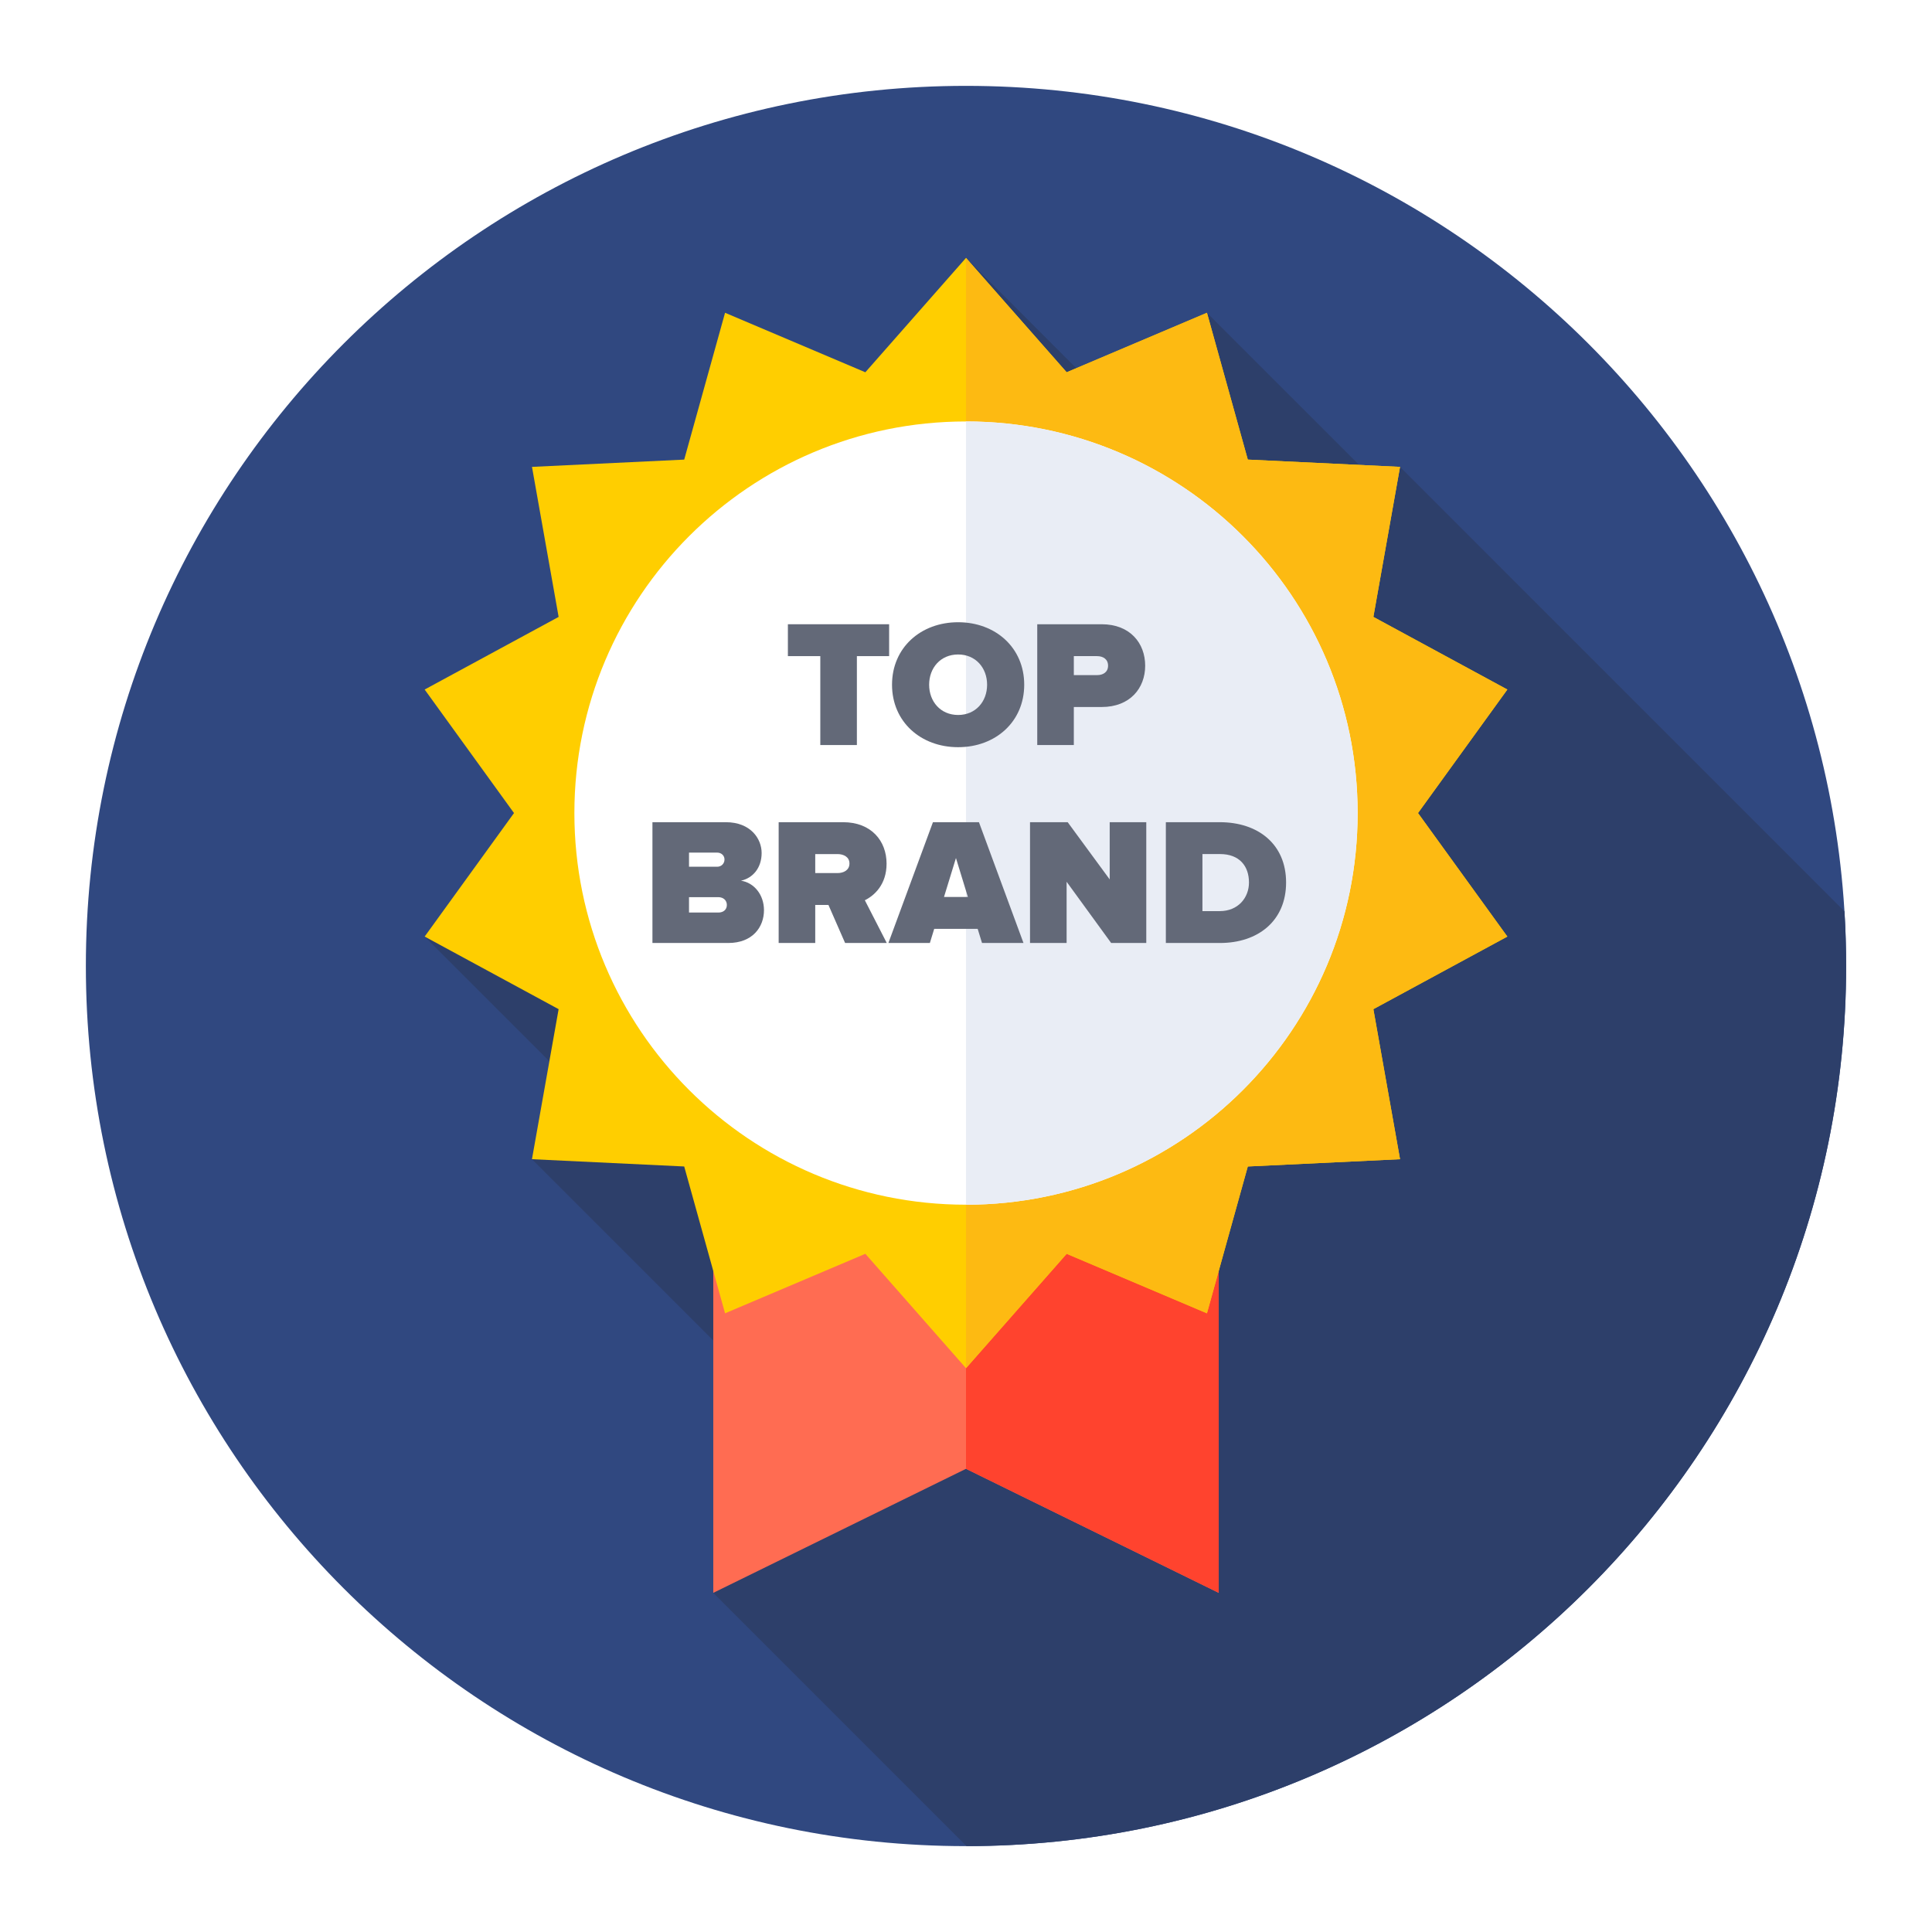 <svg width="90" height="90" viewBox="0 0 90 90" fill="none" xmlns="http://www.w3.org/2000/svg">
<g clip-path="url(#clip0_1794_44919)" filter="url(#filter0_d_1794_44919)">
<path d="M45 82C67.644 82 86 63.644 86 41C86 18.356 67.644 0 45 0C22.356 0 4 18.356 4 41C4 63.644 22.356 82 45 82Z" fill="#304880"/>
<path d="M45.025 81.999C67.657 81.986 86 63.635 86 40.999C86 40.144 85.974 39.295 85.922 38.453L65.219 17.749L64.323 18.668L56.224 10.571L54.291 17.305L45 8.014L19.782 39.629L28.351 48.197L24.781 50L39.342 64.56L33.227 70.201L45.025 81.999Z" fill="#2D3F6A"/>
<path d="M56.773 70.201L45 64.423L33.227 70.201V46.654H56.773V70.201Z" fill="#FF6C52"/>
<path d="M56.773 70.201L45 64.423V46.654H56.773V70.201Z" fill="#FF432E"/>
<path d="M45 59.736L40.311 54.407L33.776 57.179L31.873 50.339L24.781 50L26.023 43.011L19.782 39.629L23.944 33.875L19.782 28.121L26.023 24.738L24.782 17.749L31.873 17.41L33.776 10.57L40.311 13.342L45 8.014L49.689 13.342L56.225 10.57L58.128 17.41L65.219 17.749L63.977 24.738L70.218 28.121L66.056 33.875L70.218 39.629L63.977 43.011L65.219 50L58.128 50.339L56.224 57.179L49.689 54.407L45 59.736Z" fill="#FFCE00"/>
<path d="M45 59.736V8.014L49.689 13.342L56.224 10.57L58.127 17.41L65.219 17.749L63.977 24.738L70.218 28.121L66.056 33.875L70.218 39.629L63.977 43.011L65.219 50L58.127 50.339L56.224 57.179L49.689 54.407L45 59.736Z" fill="#FDBA12"/>
<path d="M45 52.12C55.076 52.12 63.244 43.952 63.244 33.876C63.244 23.801 55.076 15.633 45 15.633C34.925 15.633 26.757 23.801 26.757 33.876C26.757 43.952 34.925 52.12 45 52.12Z" fill="white"/>
<path d="M63.243 33.876C63.243 43.952 55.076 52.12 45 52.12V15.633C55.076 15.633 63.243 23.801 63.243 33.876Z" fill="#E9EDF5"/>
<path d="M38.213 30.707V26.565H36.703V25.08H41.419V26.565H39.917V30.707H38.213Z" fill="#636978"/>
<path d="M41.554 27.897C41.554 26.168 42.895 24.986 44.633 24.986C46.371 24.986 47.712 26.168 47.712 27.897C47.712 29.626 46.371 30.807 44.633 30.807C42.895 30.807 41.554 29.626 41.554 27.897ZM45.983 27.897C45.983 27.112 45.451 26.488 44.633 26.488C43.815 26.488 43.283 27.112 43.283 27.897C43.283 28.681 43.815 29.306 44.633 29.306C45.451 29.306 45.983 28.681 45.983 27.897Z" fill="#636978"/>
<path d="M48.319 30.707V25.08H51.322C52.639 25.08 53.347 25.957 53.347 27.012C53.347 28.058 52.639 28.935 51.322 28.935H50.023V30.707H48.319V30.707ZM51.618 27.012C51.618 26.708 51.39 26.565 51.103 26.565H50.023V27.45H51.103C51.39 27.451 51.618 27.307 51.618 27.012Z" fill="#636978"/>
<path d="M30.393 39.928V34.301H33.809C34.973 34.301 35.48 35.077 35.48 35.735C35.48 36.435 35.066 36.907 34.518 37.026C35.125 37.118 35.589 37.675 35.589 38.401C35.589 39.185 35.058 39.928 33.927 39.928H30.393ZM33.75 36.038C33.75 35.844 33.59 35.718 33.413 35.718H32.097V36.376H33.413C33.59 36.376 33.75 36.241 33.75 36.038ZM33.86 38.156C33.86 37.953 33.708 37.793 33.463 37.793H32.097V38.51H33.463C33.708 38.51 33.86 38.367 33.86 38.156Z" fill="#636978"/>
<path d="M39.368 39.928L38.592 38.156H37.977V39.928H36.273V34.301H39.276C40.592 34.301 41.3 35.178 41.3 36.233C41.3 37.203 40.735 37.717 40.288 37.937L41.309 39.928H39.368V39.928ZM39.571 36.224C39.571 35.921 39.301 35.786 39.014 35.786H37.977V36.671H39.014C39.301 36.671 39.571 36.536 39.571 36.224Z" fill="#636978"/>
<path d="M45.746 39.928L45.544 39.27H43.519L43.317 39.928H41.385L43.46 34.301H45.603L47.678 39.928H45.746ZM44.532 35.971L43.975 37.785H45.088L44.532 35.971Z" fill="#636978"/>
<path d="M51.762 39.928L49.687 37.076V39.928H47.982V34.301H49.737L51.694 36.967V34.301H53.398V39.928H51.762Z" fill="#636978"/>
<path d="M54.31 39.928V34.301H56.823C58.595 34.301 59.911 35.313 59.911 37.11C59.911 38.907 58.595 39.928 56.832 39.928H54.31ZM58.182 37.11C58.182 36.351 57.743 35.785 56.832 35.785H56.014V38.443H56.824C57.676 38.443 58.182 37.819 58.182 37.11Z" fill="#636978"/>
</g>
<defs>
<filter id="filter0_d_1794_44919" x="0" y="0" width="90" height="90" filterUnits="userSpaceOnUse" color-interpolation-filters="sRGB">
<feFlood flood-opacity="0" result="BackgroundImageFix"/>
<feColorMatrix in="SourceAlpha" type="matrix" values="0 0 0 0 0 0 0 0 0 0 0 0 0 0 0 0 0 0 127 0" result="hardAlpha"/>
<feOffset dy="4"/>
<feGaussianBlur stdDeviation="2"/>
<feComposite in2="hardAlpha" operator="out"/>
<feColorMatrix type="matrix" values="0 0 0 0 0 0 0 0 0 0 0 0 0 0 0 0 0 0 0.25 0"/>
<feBlend mode="normal" in2="BackgroundImageFix" result="effect1_dropShadow_1794_44919"/>
<feBlend mode="normal" in="SourceGraphic" in2="effect1_dropShadow_1794_44919" result="shape"/>
</filter>
<clipPath id="clip0_1794_44919">
<rect width="82" height="82" fill="white" transform="translate(4)"/>
</clipPath>
</defs>
</svg>

